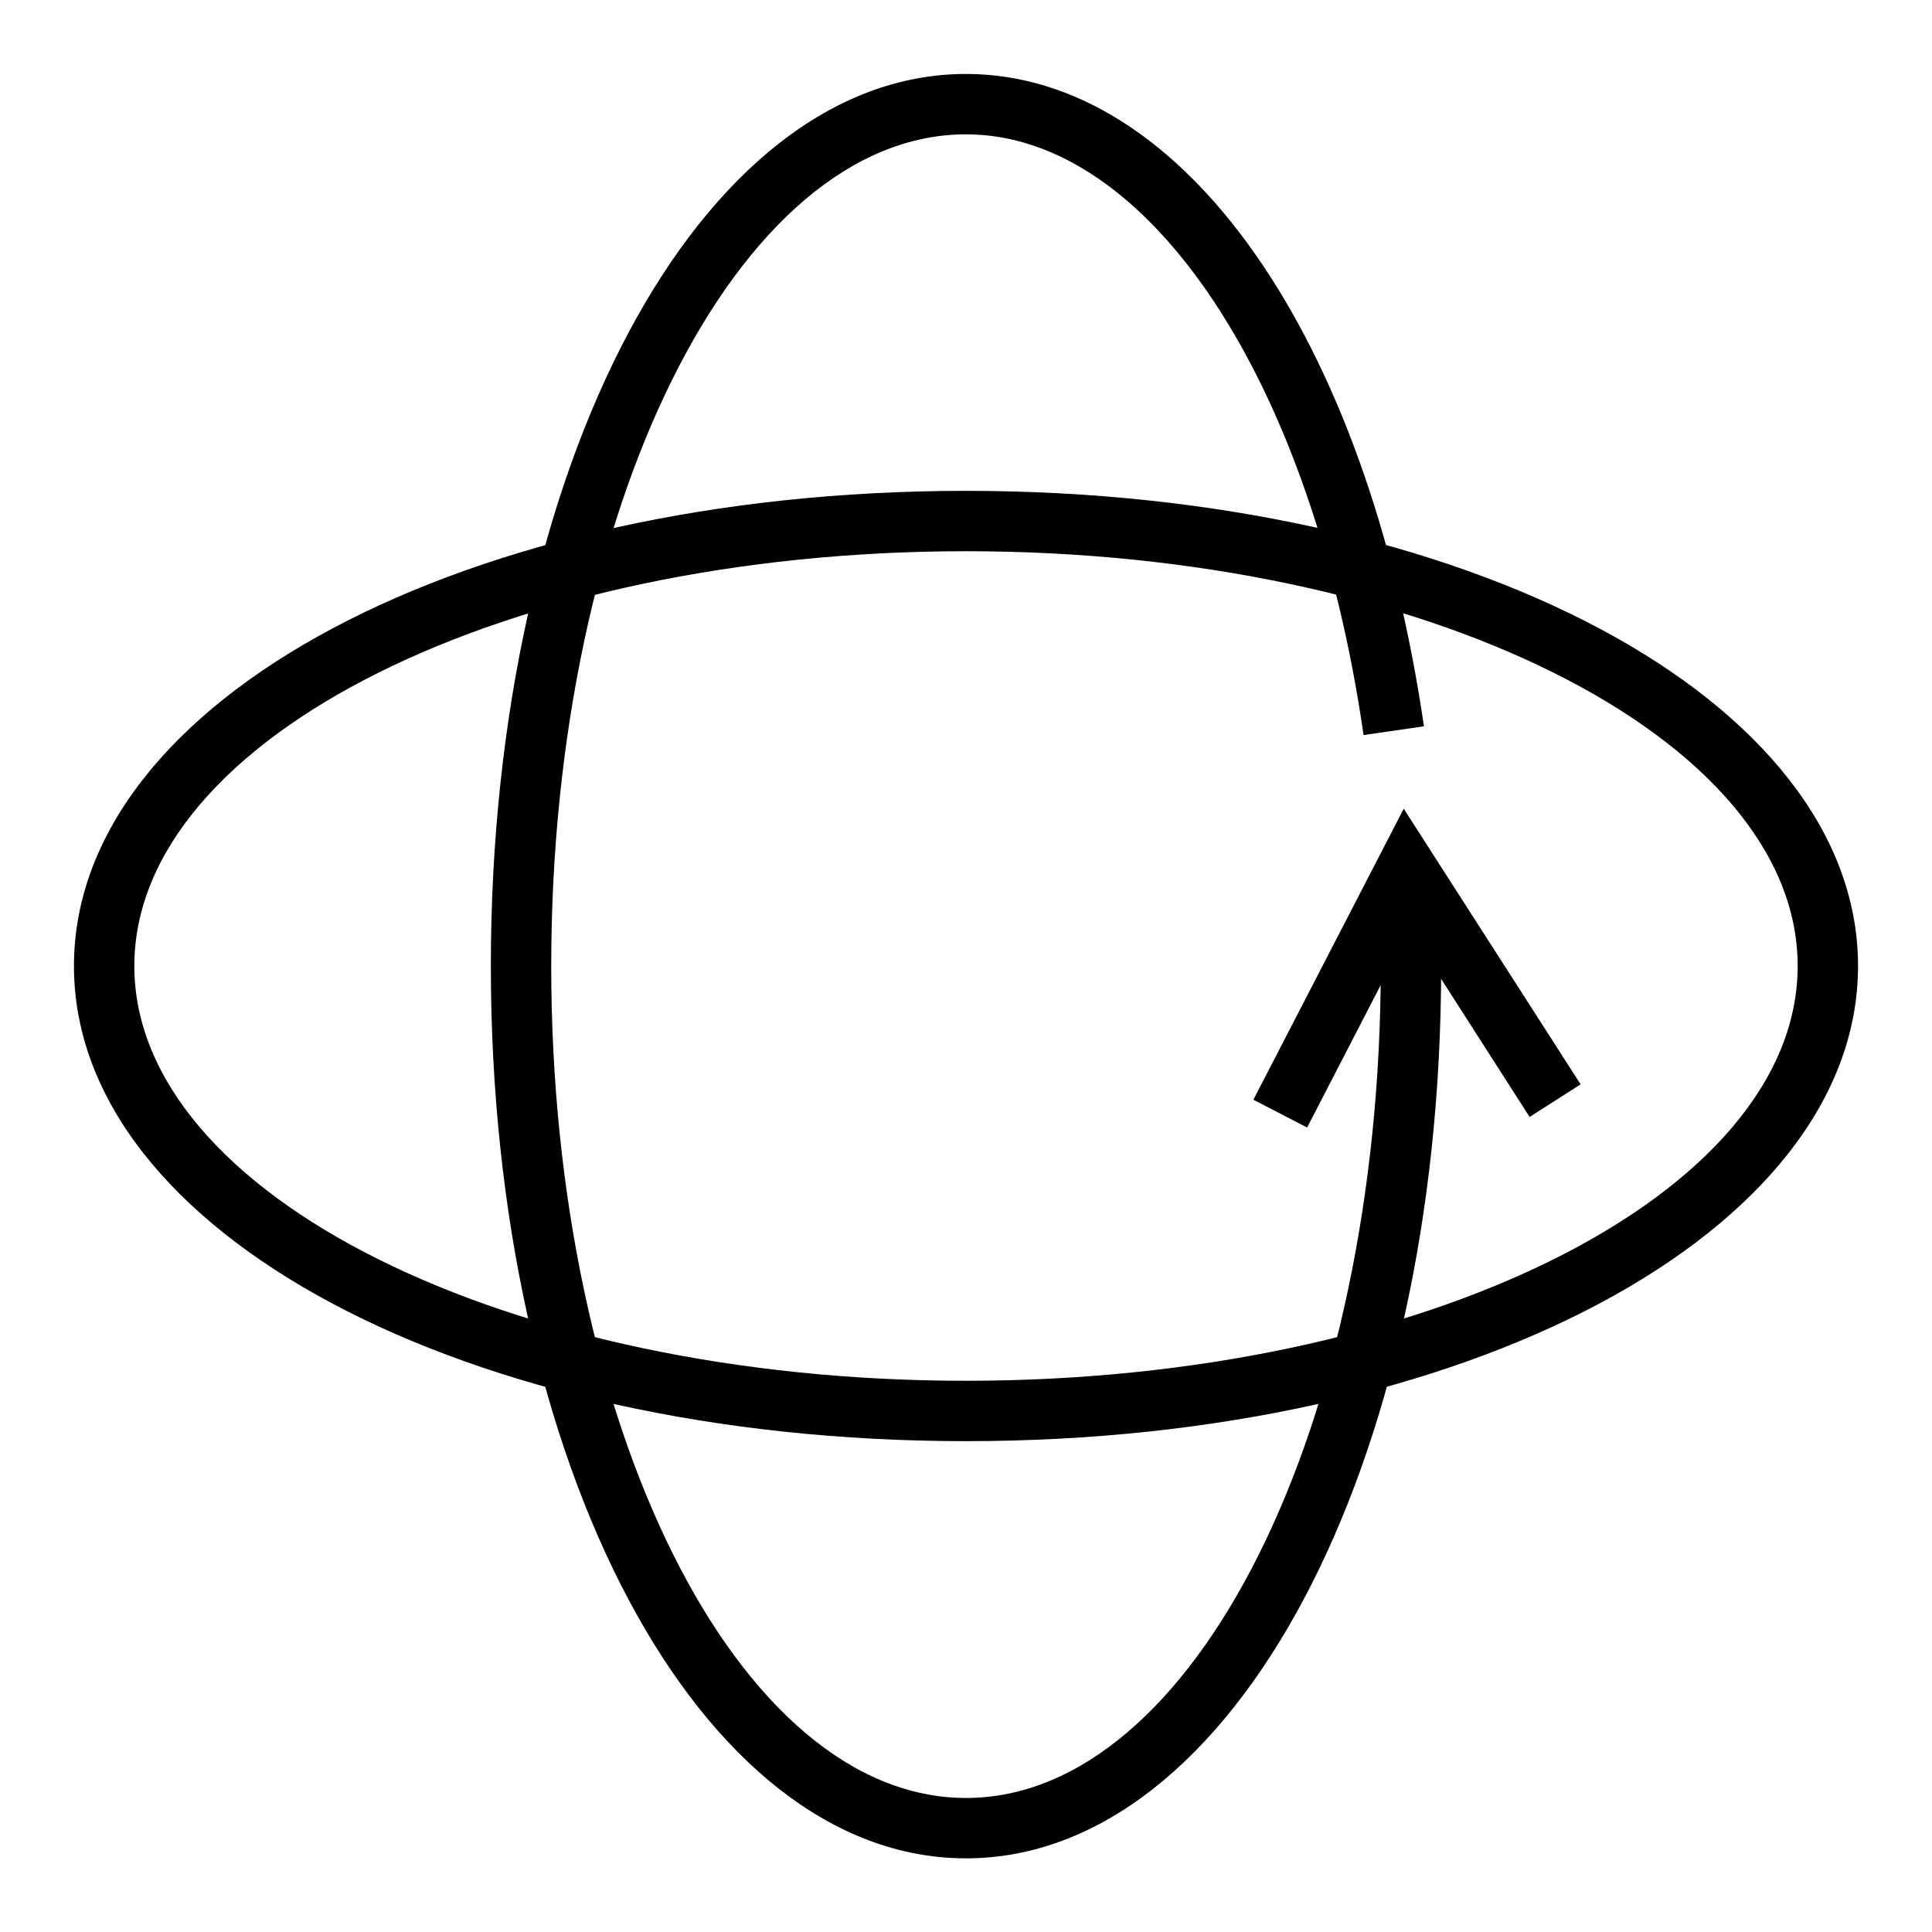 <svg id="图层_1" data-name="图层 1" xmlns="http://www.w3.org/2000/svg" viewBox="0 0 64 64"><defs><style>.cls-1{fill:#fff;opacity:0;}</style></defs><rect class="cls-1" width="64" height="64"/><path d="M32,47.74C15.43,47.74,2.45,40.83,2.45,32S15.43,16.26,32,16.26,61.55,23.18,61.55,32,48.57,47.74,32,47.74Zm0-29.48C16.81,18.26,4.45,24.42,4.45,32S16.81,45.74,32,45.74,59.55,39.58,59.55,32,47.19,18.26,32,18.26Z"/><path d="M32,61.56c-8.82,0-15.74-13-15.74-29.56S23.18,2.45,32,2.45c7.19,0,13.28,8.68,15.17,21.61l-2,.29C43.48,12.63,38.06,4.45,32,4.45,24.43,4.45,18.26,16.81,18.26,32S24.43,59.56,32,59.56,45.74,47.19,45.74,32c0-1,0-1.92-.08-2.87l2-.1c.05,1,.08,2,.08,3C47.74,48.57,40.82,61.56,32,61.56Z"/><polygon points="43.3 37.35 41.52 36.43 46.5 26.79 52.36 35.92 50.67 37 46.69 30.79 43.3 37.35"/></svg>